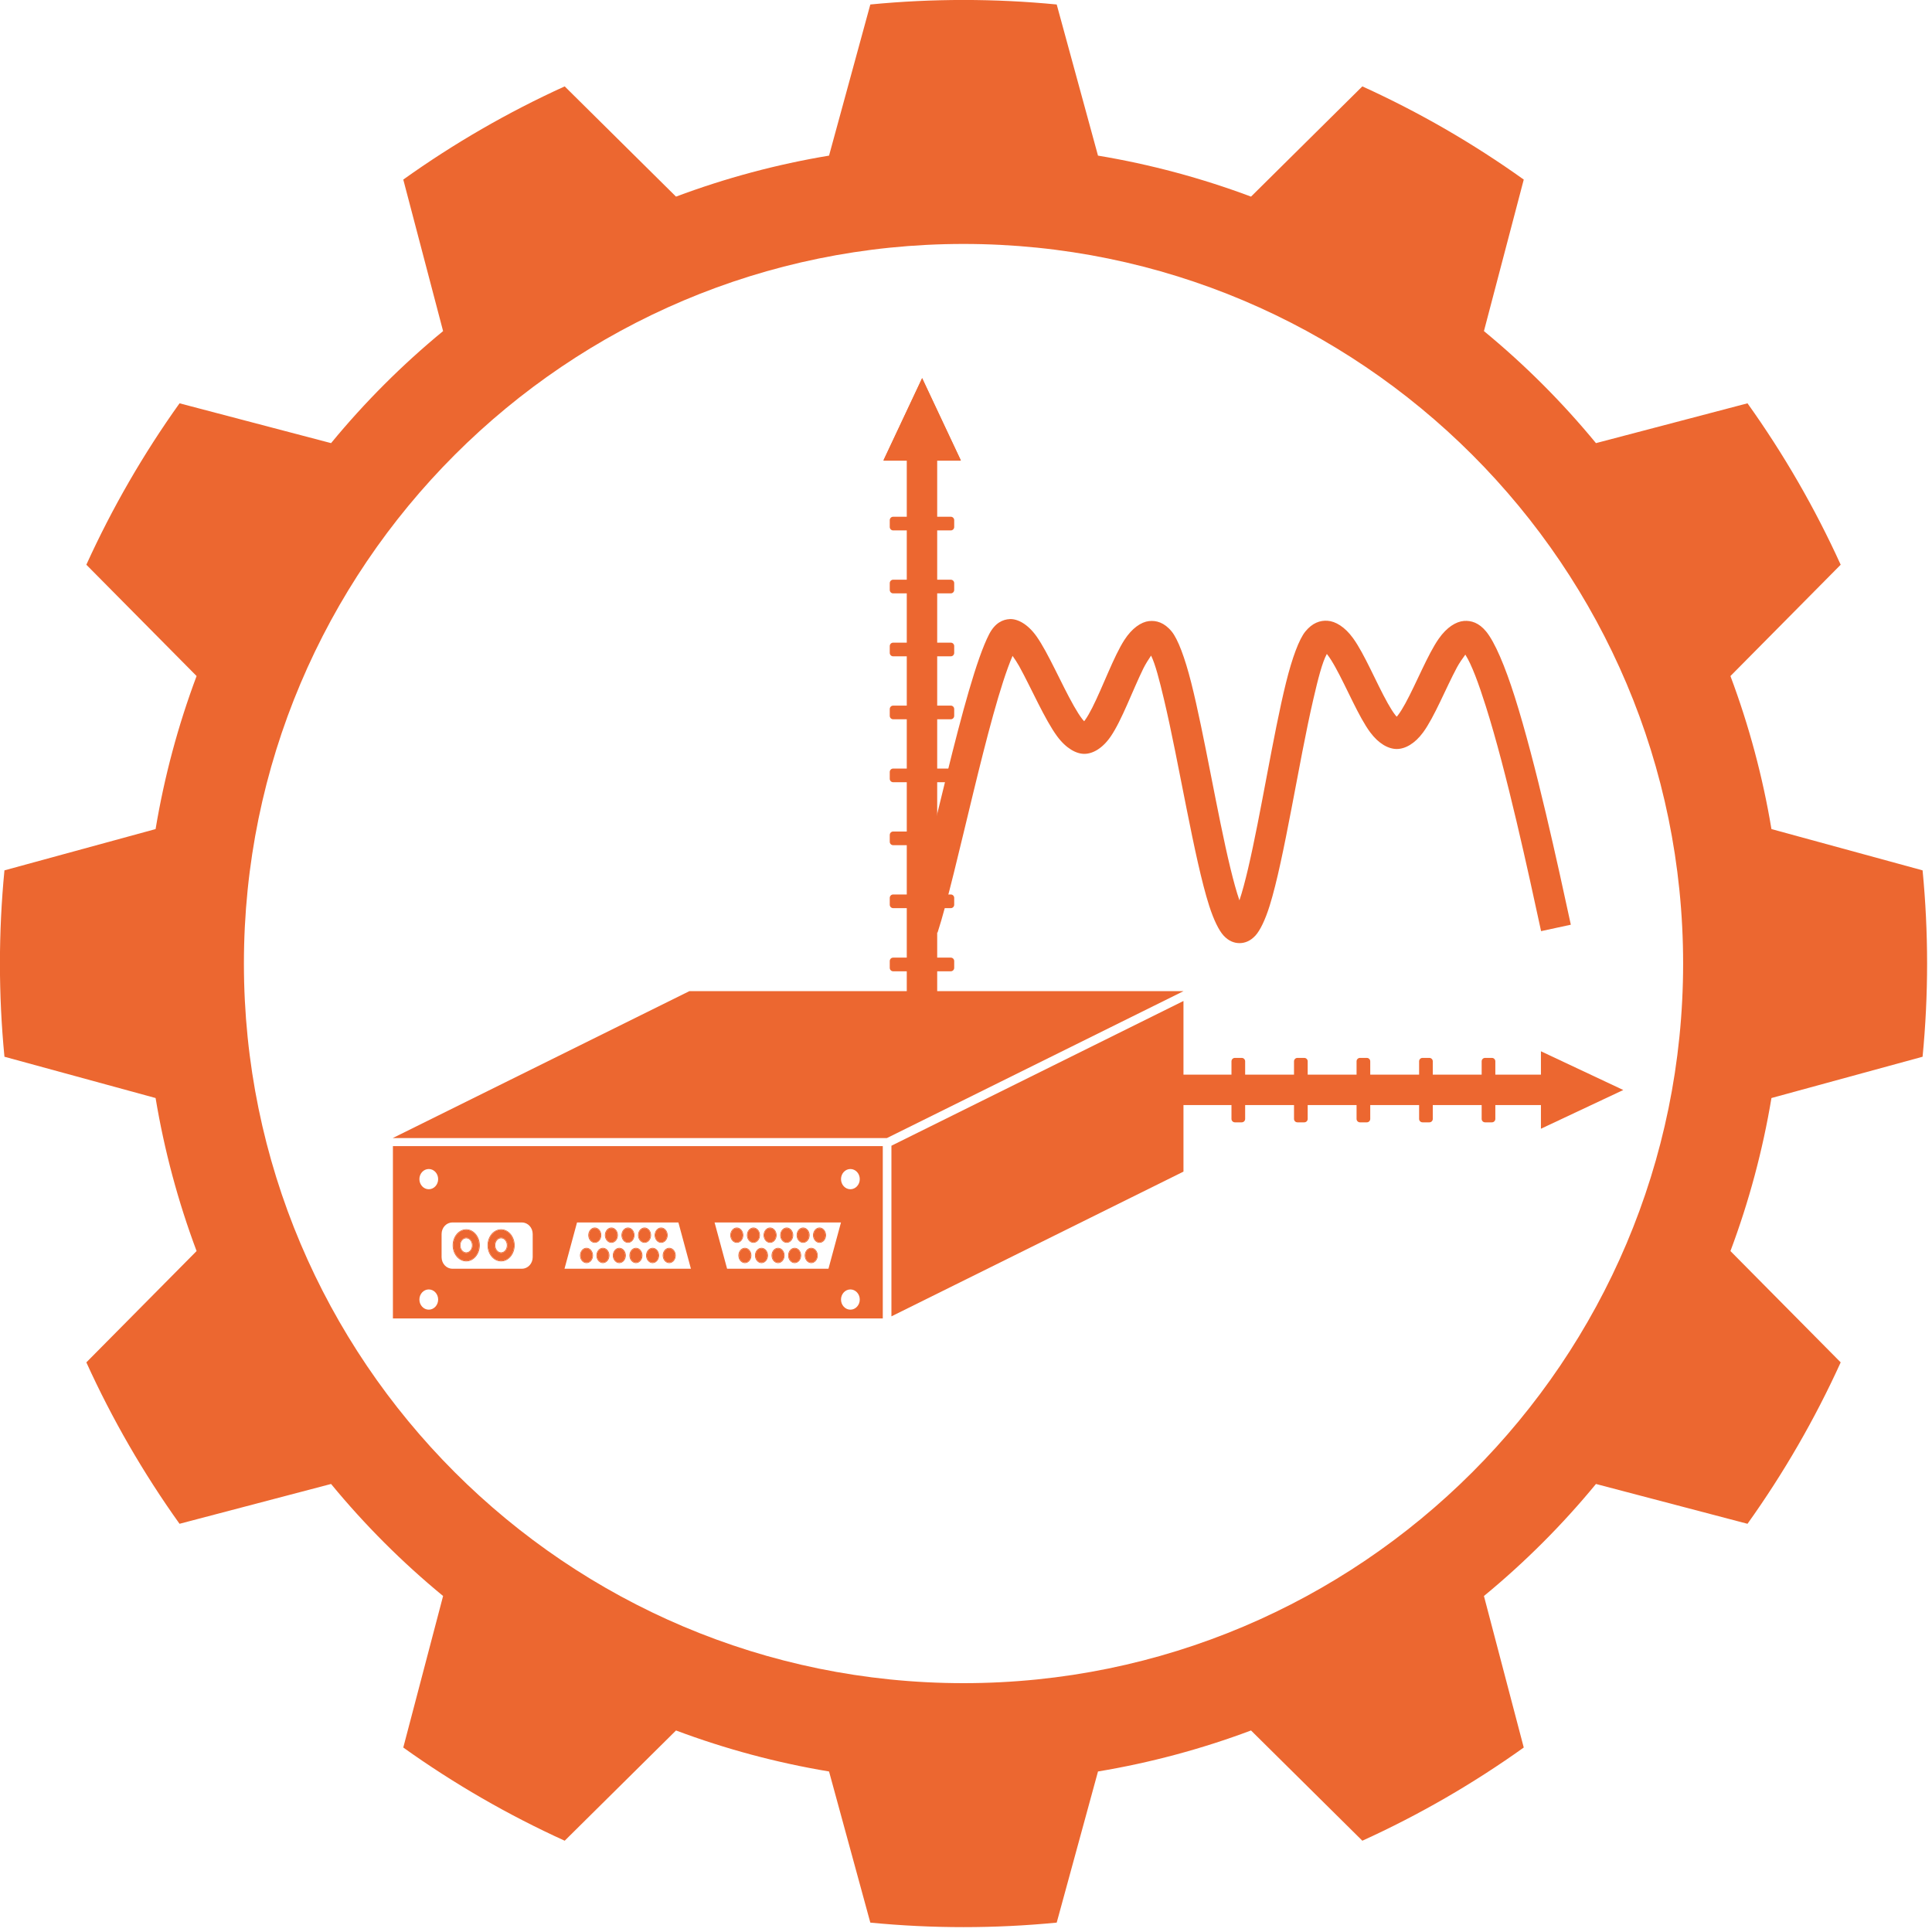 <?xml version="1.0"?>
<svg xmlns="http://www.w3.org/2000/svg" xmlns:xlink="http://www.w3.org/1999/xlink" version="1.1" viewBox="0 0 190 190" stroke-linejoin="round" stroke-miterlimit="2" fill-rule="evenodd" clip-rule="evenodd" overflow="hidden" width="116" height="116"><g transform="matrix(1,0,0,1,-330.432,-320)"><g transform="matrix(1,0,0,1,55.612,-139.136)"><g id="HT-FINAL"><g id="HT-4-final" transform="matrix(0.144,0,0,0.144,218.807,482.433)"><g transform="matrix(0.95,0,0,0.95,619.114,206.501)"><g transform="matrix(1.05,0,-2.019,1,509.859,139.136)"><rect x="112.789" y="185.732" width="338.33" height="105.606" stroke="none" stroke-width="1" stroke-dasharray="" stroke-dashoffset="1" fill="#EC6730" fill-opacity="1"/></g><g transform="matrix(1.138,-0.564,1.15315e-18,0.909,-157.069,431.129)"><rect x="488.276" y="308.287" width="184.484" height="134.941" stroke="none" stroke-width="1" stroke-dasharray="" stroke-dashoffset="1" fill="#EC6730" fill-opacity="1"/></g><g transform="matrix(0.866,0,0,1.035,-37.18,75.825)"><g transform="matrix(1,0,0,1,30.35,84.372)"><g transform="matrix(1,0,0,1,3.911,0)"><g transform="matrix(1,0,0,1,-4.068,-2.883)"><circle cx="226.765" cy="328.63" r="4.85" stroke="none" stroke-width="1" stroke-dasharray="" stroke-dashoffset="1" fill="#EC6730" fill-opacity="1"/><path d=" M 226.765 323.319 C 223.813 323.319 221.364 325.678 221.364 328.63 C 221.364 331.581 223.813 333.94 226.765 333.94 C 229.716 333.94 232.166 331.581 232.166 328.63 C 232.166 325.678 229.716 323.319 226.765 323.319 Z M 226.765 323.78 C 229.441 323.78 231.615 325.953 231.615 328.63 C 231.615 331.306 229.441 333.479 226.765 333.479 C 224.088 333.479 221.915 331.306 221.915 328.63 C 221.915 325.953 224.088 323.78 226.765 323.78 Z" stroke="none" stroke-width="1" stroke-dasharray="" stroke-dashoffset="1" fill="#EC6730" fill-opacity="1"/></g><g transform="matrix(1,0,0,1,-10.951,11.197)"><circle cx="226.765" cy="328.63" r="4.85" stroke="none" stroke-width="1" stroke-dasharray="" stroke-dashoffset="1" fill="#EC6730" fill-opacity="1"/><path d=" M 226.765 323.319 C 223.813 323.319 221.364 325.678 221.364 328.63 C 221.364 331.581 223.813 333.94 226.765 333.94 C 229.716 333.94 232.166 331.581 232.166 328.63 C 232.166 325.678 229.716 323.319 226.765 323.319 Z M 226.765 323.78 C 229.441 323.78 231.615 325.953 231.615 328.63 C 231.615 331.306 229.441 333.479 226.765 333.479 C 224.088 333.479 221.915 331.306 221.915 328.63 C 221.915 325.953 224.088 323.78 226.765 323.78 Z" stroke="none" stroke-width="1" stroke-dasharray="" stroke-dashoffset="1" fill="#EC6730" fill-opacity="1"/></g><g transform="matrix(1,0,0,1,2.666,11.197)"><circle cx="226.765" cy="328.63" r="4.85" stroke="none" stroke-width="1" stroke-dasharray="" stroke-dashoffset="1" fill="#EC6730" fill-opacity="1"/><path d=" M 226.765 323.319 C 223.813 323.319 221.364 325.678 221.364 328.63 C 221.364 331.581 223.813 333.94 226.765 333.94 C 229.716 333.94 232.166 331.581 232.166 328.63 C 232.166 325.678 229.716 323.319 226.765 323.319 Z M 226.765 323.78 C 229.441 323.78 231.615 325.953 231.615 328.63 C 231.615 331.306 229.441 333.479 226.765 333.479 C 224.088 333.479 221.915 331.306 221.915 328.63 C 221.915 325.953 224.088 323.78 226.765 323.78 Z" stroke="none" stroke-width="1" stroke-dasharray="" stroke-dashoffset="1" fill="#EC6730" fill-opacity="1"/></g><g transform="matrix(1,0,0,1,16.283,11.197)"><circle cx="226.765" cy="328.63" r="4.85" stroke="none" stroke-width="1" stroke-dasharray="" stroke-dashoffset="1" fill="#EC6730" fill-opacity="1"/><path d=" M 226.765 323.319 C 223.813 323.319 221.364 325.678 221.364 328.63 C 221.364 331.581 223.813 333.94 226.765 333.94 C 229.716 333.94 232.166 331.581 232.166 328.63 C 232.166 325.678 229.716 323.319 226.765 323.319 Z M 226.765 323.78 C 229.441 323.78 231.615 325.953 231.615 328.63 C 231.615 331.306 229.441 333.479 226.765 333.479 C 224.088 333.479 221.915 331.306 221.915 328.63 C 221.915 325.953 224.088 323.78 226.765 323.78 Z" stroke="none" stroke-width="1" stroke-dasharray="" stroke-dashoffset="1" fill="#EC6730" fill-opacity="1"/></g><g transform="matrix(1,0,0,1,30.094,11.197)"><circle cx="226.765" cy="328.63" r="4.85" stroke="none" stroke-width="1" stroke-dasharray="" stroke-dashoffset="1" fill="#EC6730" fill-opacity="1"/><path d=" M 226.765 323.319 C 223.813 323.319 221.364 325.678 221.364 328.63 C 221.364 331.581 223.813 333.94 226.765 333.94 C 229.716 333.94 232.166 331.581 232.166 328.63 C 232.166 325.678 229.716 323.319 226.765 323.319 Z M 226.765 323.78 C 229.441 323.78 231.615 325.953 231.615 328.63 C 231.615 331.306 229.441 333.479 226.765 333.479 C 224.088 333.479 221.915 331.306 221.915 328.63 C 221.915 325.953 224.088 323.78 226.765 323.78 Z" stroke="none" stroke-width="1" stroke-dasharray="" stroke-dashoffset="1" fill="#EC6730" fill-opacity="1"/></g><g transform="matrix(1,0,0,1,43.906,11.197)"><circle cx="226.765" cy="328.63" r="4.85" stroke="none" stroke-width="1" stroke-dasharray="" stroke-dashoffset="1" fill="#EC6730" fill-opacity="1"/><path d=" M 226.765 323.319 C 223.813 323.319 221.364 325.678 221.364 328.63 C 221.364 331.581 223.813 333.94 226.765 333.94 C 229.716 333.94 232.166 331.581 232.166 328.63 C 232.166 325.678 229.716 323.319 226.765 323.319 Z M 226.765 323.78 C 229.441 323.78 231.615 325.953 231.615 328.63 C 231.615 331.306 229.441 333.479 226.765 333.479 C 224.088 333.479 221.915 331.306 221.915 328.63 C 221.915 325.953 224.088 323.78 226.765 323.78 Z" stroke="none" stroke-width="1" stroke-dasharray="" stroke-dashoffset="1" fill="#EC6730" fill-opacity="1"/></g><g transform="matrix(1,0,0,1,57.717,11.197)"><circle cx="226.765" cy="328.63" r="4.85" stroke="none" stroke-width="1" stroke-dasharray="" stroke-dashoffset="1" fill="#EC6730" fill-opacity="1"/><path d=" M 226.765 323.319 C 223.813 323.319 221.364 325.678 221.364 328.63 C 221.364 331.581 223.813 333.94 226.765 333.94 C 229.716 333.94 232.166 331.581 232.166 328.63 C 232.166 325.678 229.716 323.319 226.765 323.319 Z M 226.765 323.78 C 229.441 323.78 231.615 325.953 231.615 328.63 C 231.615 331.306 229.441 333.479 226.765 333.479 C 224.088 333.479 221.915 331.306 221.915 328.63 C 221.915 325.953 224.088 323.78 226.765 323.78 Z" stroke="none" stroke-width="1" stroke-dasharray="" stroke-dashoffset="1" fill="#EC6730" fill-opacity="1"/></g><g transform="matrix(1,0,0,1,9.7,-2.883)"><circle cx="226.765" cy="328.63" r="4.85" stroke="none" stroke-width="1" stroke-dasharray="" stroke-dashoffset="1" fill="#EC6730" fill-opacity="1"/><path d=" M 226.765 323.319 C 223.813 323.319 221.364 325.678 221.364 328.63 C 221.364 331.581 223.813 333.94 226.765 333.94 C 229.716 333.94 232.166 331.581 232.166 328.63 C 232.166 325.678 229.716 323.319 226.765 323.319 Z M 226.765 323.78 C 229.441 323.78 231.615 325.953 231.615 328.63 C 231.615 331.306 229.441 333.479 226.765 333.479 C 224.088 333.479 221.915 331.306 221.915 328.63 C 221.915 325.953 224.088 323.78 226.765 323.78 Z" stroke="none" stroke-width="1" stroke-dasharray="" stroke-dashoffset="1" fill="#EC6730" fill-opacity="1"/></g><g transform="matrix(1,0,0,1,23.467,-2.883)"><circle cx="226.765" cy="328.63" r="4.85" stroke="none" stroke-width="1" stroke-dasharray="" stroke-dashoffset="1" fill="#EC6730" fill-opacity="1"/><path d=" M 226.765 323.319 C 223.813 323.319 221.364 325.678 221.364 328.63 C 221.364 331.581 223.813 333.94 226.765 333.94 C 229.716 333.94 232.166 331.581 232.166 328.63 C 232.166 325.678 229.716 323.319 226.765 323.319 Z M 226.765 323.78 C 229.441 323.78 231.615 325.953 231.615 328.63 C 231.615 331.306 229.441 333.479 226.765 333.479 C 224.088 333.479 221.915 331.306 221.915 328.63 C 221.915 325.953 224.088 323.78 226.765 323.78 Z" stroke="none" stroke-width="1" stroke-dasharray="" stroke-dashoffset="1" fill="#EC6730" fill-opacity="1"/></g><g transform="matrix(1,0,0,1,37.234,-2.883)"><circle cx="226.765" cy="328.63" r="4.85" stroke="none" stroke-width="1" stroke-dasharray="" stroke-dashoffset="1" fill="#EC6730" fill-opacity="1"/><path d=" M 226.765 323.319 C 223.813 323.319 221.364 325.678 221.364 328.63 C 221.364 331.581 223.813 333.94 226.765 333.94 C 229.716 333.94 232.166 331.581 232.166 328.63 C 232.166 325.678 229.716 323.319 226.765 323.319 Z M 226.765 323.78 C 229.441 323.78 231.615 325.953 231.615 328.63 C 231.615 331.306 229.441 333.479 226.765 333.479 C 224.088 333.479 221.915 331.306 221.915 328.63 C 221.915 325.953 224.088 323.78 226.765 323.78 Z" stroke="none" stroke-width="1" stroke-dasharray="" stroke-dashoffset="1" fill="#EC6730" fill-opacity="1"/></g><g transform="matrix(1,0,0,1,51.001,-2.883)"><circle cx="226.765" cy="328.63" r="4.85" stroke="none" stroke-width="1" stroke-dasharray="" stroke-dashoffset="1" fill="#EC6730" fill-opacity="1"/><path d=" M 226.765 323.319 C 223.813 323.319 221.364 325.678 221.364 328.63 C 221.364 331.581 223.813 333.94 226.765 333.94 C 229.716 333.94 232.166 331.581 232.166 328.63 C 232.166 325.678 229.716 323.319 226.765 323.319 Z M 226.765 323.78 C 229.441 323.78 231.615 325.953 231.615 328.63 C 231.615 331.306 229.441 333.479 226.765 333.479 C 224.088 333.479 221.915 331.306 221.915 328.63 C 221.915 325.953 224.088 323.78 226.765 323.78 Z" stroke="none" stroke-width="1" stroke-dasharray="" stroke-dashoffset="1" fill="#EC6730" fill-opacity="1"/></g></g><g transform="matrix(-1,-1.22465e-16,1.22465e-16,-1,628.972,665.573)"><g transform="matrix(1,0,0,1,-4.068,-2.883)"><circle cx="226.765" cy="328.63" r="4.85" stroke="none" stroke-width="1" stroke-dasharray="" stroke-dashoffset="1" fill="#EC6730" fill-opacity="1"/><path d=" M 226.765 323.319 C 223.813 323.319 221.364 325.678 221.364 328.63 C 221.364 331.581 223.813 333.94 226.765 333.94 C 229.716 333.94 232.166 331.581 232.166 328.63 C 232.166 325.678 229.716 323.319 226.765 323.319 Z M 226.765 323.78 C 229.441 323.78 231.615 325.953 231.615 328.63 C 231.615 331.306 229.441 333.479 226.765 333.479 C 224.088 333.479 221.915 331.306 221.915 328.63 C 221.915 325.953 224.088 323.78 226.765 323.78 Z" stroke="none" stroke-width="1" stroke-dasharray="" stroke-dashoffset="1" fill="#EC6730" fill-opacity="1"/></g><g transform="matrix(1,0,0,1,-10.951,11.197)"><circle cx="226.765" cy="328.63" r="4.85" stroke="none" stroke-width="1" stroke-dasharray="" stroke-dashoffset="1" fill="#EC6730" fill-opacity="1"/><path d=" M 226.765 323.319 C 223.813 323.319 221.364 325.678 221.364 328.63 C 221.364 331.581 223.813 333.94 226.765 333.94 C 229.716 333.94 232.166 331.581 232.166 328.63 C 232.166 325.678 229.716 323.319 226.765 323.319 Z M 226.765 323.78 C 229.441 323.78 231.615 325.953 231.615 328.63 C 231.615 331.306 229.441 333.479 226.765 333.479 C 224.088 333.479 221.915 331.306 221.915 328.63 C 221.915 325.953 224.088 323.78 226.765 323.78 Z" stroke="none" stroke-width="1" stroke-dasharray="" stroke-dashoffset="1" fill="#EC6730" fill-opacity="1"/></g><g transform="matrix(1,0,0,1,2.666,11.197)"><circle cx="226.765" cy="328.63" r="4.85" stroke="none" stroke-width="1" stroke-dasharray="" stroke-dashoffset="1" fill="#EC6730" fill-opacity="1"/><path d=" M 226.765 323.319 C 223.813 323.319 221.364 325.678 221.364 328.63 C 221.364 331.581 223.813 333.94 226.765 333.94 C 229.716 333.94 232.166 331.581 232.166 328.63 C 232.166 325.678 229.716 323.319 226.765 323.319 Z M 226.765 323.78 C 229.441 323.78 231.615 325.953 231.615 328.63 C 231.615 331.306 229.441 333.479 226.765 333.479 C 224.088 333.479 221.915 331.306 221.915 328.63 C 221.915 325.953 224.088 323.78 226.765 323.78 Z" stroke="none" stroke-width="1" stroke-dasharray="" stroke-dashoffset="1" fill="#EC6730" fill-opacity="1"/></g><g transform="matrix(1,0,0,1,16.283,11.197)"><circle cx="226.765" cy="328.63" r="4.85" stroke="none" stroke-width="1" stroke-dasharray="" stroke-dashoffset="1" fill="#EC6730" fill-opacity="1"/><path d=" M 226.765 323.319 C 223.813 323.319 221.364 325.678 221.364 328.63 C 221.364 331.581 223.813 333.94 226.765 333.94 C 229.716 333.94 232.166 331.581 232.166 328.63 C 232.166 325.678 229.716 323.319 226.765 323.319 Z M 226.765 323.78 C 229.441 323.78 231.615 325.953 231.615 328.63 C 231.615 331.306 229.441 333.479 226.765 333.479 C 224.088 333.479 221.915 331.306 221.915 328.63 C 221.915 325.953 224.088 323.78 226.765 323.78 Z" stroke="none" stroke-width="1" stroke-dasharray="" stroke-dashoffset="1" fill="#EC6730" fill-opacity="1"/></g><g transform="matrix(1,0,0,1,30.094,11.197)"><circle cx="226.765" cy="328.63" r="4.85" stroke="none" stroke-width="1" stroke-dasharray="" stroke-dashoffset="1" fill="#EC6730" fill-opacity="1"/><path d=" M 226.765 323.319 C 223.813 323.319 221.364 325.678 221.364 328.63 C 221.364 331.581 223.813 333.94 226.765 333.94 C 229.716 333.94 232.166 331.581 232.166 328.63 C 232.166 325.678 229.716 323.319 226.765 323.319 Z M 226.765 323.78 C 229.441 323.78 231.615 325.953 231.615 328.63 C 231.615 331.306 229.441 333.479 226.765 333.479 C 224.088 333.479 221.915 331.306 221.915 328.63 C 221.915 325.953 224.088 323.78 226.765 323.78 Z" stroke="none" stroke-width="1" stroke-dasharray="" stroke-dashoffset="1" fill="#EC6730" fill-opacity="1"/></g><g transform="matrix(1,0,0,1,43.906,11.197)"><circle cx="226.765" cy="328.63" r="4.85" stroke="none" stroke-width="1" stroke-dasharray="" stroke-dashoffset="1" fill="#EC6730" fill-opacity="1"/><path d=" M 226.765 323.319 C 223.813 323.319 221.364 325.678 221.364 328.63 C 221.364 331.581 223.813 333.94 226.765 333.94 C 229.716 333.94 232.166 331.581 232.166 328.63 C 232.166 325.678 229.716 323.319 226.765 323.319 Z M 226.765 323.78 C 229.441 323.78 231.615 325.953 231.615 328.63 C 231.615 331.306 229.441 333.479 226.765 333.479 C 224.088 333.479 221.915 331.306 221.915 328.63 C 221.915 325.953 224.088 323.78 226.765 323.78 Z" stroke="none" stroke-width="1" stroke-dasharray="" stroke-dashoffset="1" fill="#EC6730" fill-opacity="1"/></g><g transform="matrix(1,0,0,1,57.717,11.197)"><circle cx="226.765" cy="328.63" r="4.85" stroke="none" stroke-width="1" stroke-dasharray="" stroke-dashoffset="1" fill="#EC6730" fill-opacity="1"/><path d=" M 226.765 323.319 C 223.813 323.319 221.364 325.678 221.364 328.63 C 221.364 331.581 223.813 333.94 226.765 333.94 C 229.716 333.94 232.166 331.581 232.166 328.63 C 232.166 325.678 229.716 323.319 226.765 323.319 Z M 226.765 323.78 C 229.441 323.78 231.615 325.953 231.615 328.63 C 231.615 331.306 229.441 333.479 226.765 333.479 C 224.088 333.479 221.915 331.306 221.915 328.63 C 221.915 325.953 224.088 323.78 226.765 323.78 Z" stroke="none" stroke-width="1" stroke-dasharray="" stroke-dashoffset="1" fill="#EC6730" fill-opacity="1"/></g><g transform="matrix(1,0,0,1,9.7,-2.883)"><circle cx="226.765" cy="328.63" r="4.85" stroke="none" stroke-width="1" stroke-dasharray="" stroke-dashoffset="1" fill="#EC6730" fill-opacity="1"/><path d=" M 226.765 323.319 C 223.813 323.319 221.364 325.678 221.364 328.63 C 221.364 331.581 223.813 333.94 226.765 333.94 C 229.716 333.94 232.166 331.581 232.166 328.63 C 232.166 325.678 229.716 323.319 226.765 323.319 Z M 226.765 323.78 C 229.441 323.78 231.615 325.953 231.615 328.63 C 231.615 331.306 229.441 333.479 226.765 333.479 C 224.088 333.479 221.915 331.306 221.915 328.63 C 221.915 325.953 224.088 323.78 226.765 323.78 Z" stroke="none" stroke-width="1" stroke-dasharray="" stroke-dashoffset="1" fill="#EC6730" fill-opacity="1"/></g><g transform="matrix(1,0,0,1,23.467,-2.883)"><circle cx="226.765" cy="328.63" r="4.85" stroke="none" stroke-width="1" stroke-dasharray="" stroke-dashoffset="1" fill="#EC6730" fill-opacity="1"/><path d=" M 226.765 323.319 C 223.813 323.319 221.364 325.678 221.364 328.63 C 221.364 331.581 223.813 333.94 226.765 333.94 C 229.716 333.94 232.166 331.581 232.166 328.63 C 232.166 325.678 229.716 323.319 226.765 323.319 Z M 226.765 323.78 C 229.441 323.78 231.615 325.953 231.615 328.63 C 231.615 331.306 229.441 333.479 226.765 333.479 C 224.088 333.479 221.915 331.306 221.915 328.63 C 221.915 325.953 224.088 323.78 226.765 323.78 Z" stroke="none" stroke-width="1" stroke-dasharray="" stroke-dashoffset="1" fill="#EC6730" fill-opacity="1"/></g><g transform="matrix(1,0,0,1,37.234,-2.883)"><circle cx="226.765" cy="328.63" r="4.85" stroke="none" stroke-width="1" stroke-dasharray="" stroke-dashoffset="1" fill="#EC6730" fill-opacity="1"/><path d=" M 226.765 323.319 C 223.813 323.319 221.364 325.678 221.364 328.63 C 221.364 331.581 223.813 333.94 226.765 333.94 C 229.716 333.94 232.166 331.581 232.166 328.63 C 232.166 325.678 229.716 323.319 226.765 323.319 Z M 226.765 323.78 C 229.441 323.78 231.615 325.953 231.615 328.63 C 231.615 331.306 229.441 333.479 226.765 333.479 C 224.088 333.479 221.915 331.306 221.915 328.63 C 221.915 325.953 224.088 323.78 226.765 323.78 Z" stroke="none" stroke-width="1" stroke-dasharray="" stroke-dashoffset="1" fill="#EC6730" fill-opacity="1"/></g><g transform="matrix(1,0,0,1,51.001,-2.883)"><circle cx="226.765" cy="328.63" r="4.85" stroke="none" stroke-width="1" stroke-dasharray="" stroke-dashoffset="1" fill="#EC6730" fill-opacity="1"/><path d=" M 226.765 323.319 C 223.813 323.319 221.364 325.678 221.364 328.63 C 221.364 331.581 223.813 333.94 226.765 333.94 C 229.716 333.94 232.166 331.581 232.166 328.63 C 232.166 325.678 229.716 323.319 226.765 323.319 Z M 226.765 323.78 C 229.441 323.78 231.615 325.953 231.615 328.63 C 231.615 331.306 229.441 333.479 226.765 333.479 C 224.088 333.479 221.915 331.306 221.915 328.63 C 221.915 325.953 224.088 323.78 226.765 323.78 Z" stroke="none" stroke-width="1" stroke-dasharray="" stroke-dashoffset="1" fill="#EC6730" fill-opacity="1"/></g></g><g transform="matrix(1,0,0,1,1.956,-5.63)"><path d=" M 117.919 327.722 C 123.821 327.722 128.613 332.514 128.613 338.417 C 128.613 344.319 123.821 349.111 117.919 349.111 C 112.016 349.111 107.224 344.319 107.224 338.417 C 107.224 332.514 112.016 327.722 117.919 327.722 Z M 117.919 333.07 C 120.87 333.07 123.266 335.466 123.266 338.417 C 123.266 341.368 120.87 343.764 117.919 343.764 C 114.967 343.764 112.571 341.368 112.571 338.417 C 112.571 335.466 114.967 333.07 117.919 333.07 Z" stroke="none" stroke-width="1" stroke-dasharray="" stroke-dashoffset="1" fill="#EC6730" fill-opacity="1"/><path d=" M 117.919 327.262 C 111.741 327.262 106.673 332.24 106.673 338.417 C 106.673 344.594 111.741 349.572 117.919 349.572 C 124.096 349.572 129.164 344.594 129.164 338.417 C 129.164 332.24 124.096 327.262 117.919 327.262 Z M 117.919 327.722 C 123.821 327.722 128.613 332.514 128.613 338.417 C 128.613 344.319 123.821 349.111 117.919 349.111 C 112.016 349.111 107.224 344.319 107.224 338.417 C 107.224 332.514 112.016 327.722 117.919 327.722 Z M 117.919 333.07 C 120.87 333.07 123.266 335.466 123.266 338.417 C 123.266 341.368 120.87 343.764 117.919 343.764 C 114.967 343.764 112.571 341.368 112.571 338.417 C 112.571 335.466 114.967 333.07 117.919 333.07 Z M 117.919 333.531 C 120.595 333.531 122.715 335.74 122.715 338.417 C 122.715 341.093 120.595 343.303 117.919 343.303 C 115.242 343.303 113.122 341.093 113.122 338.417 C 113.122 335.74 115.242 333.531 117.919 333.531 Z" stroke="none" stroke-width="1" stroke-dasharray="" stroke-dashoffset="1" fill="#EC6730" fill-opacity="1"/></g><g transform="matrix(1,0,0,1,30.898,-5.63)"><path d=" M 117.919 327.722 C 123.821 327.722 128.613 332.514 128.613 338.417 C 128.613 344.319 123.821 349.111 117.919 349.111 C 112.016 349.111 107.224 344.319 107.224 338.417 C 107.224 332.514 112.016 327.722 117.919 327.722 Z M 117.919 333.07 C 120.87 333.07 123.266 335.466 123.266 338.417 C 123.266 341.368 120.87 343.764 117.919 343.764 C 114.967 343.764 112.571 341.368 112.571 338.417 C 112.571 335.466 114.967 333.07 117.919 333.07 Z" stroke="none" stroke-width="1" stroke-dasharray="" stroke-dashoffset="1" fill="#EC6730" fill-opacity="1"/><path d=" M 117.919 327.262 C 111.741 327.262 106.673 332.24 106.673 338.417 C 106.673 344.594 111.741 349.572 117.919 349.572 C 124.096 349.572 129.164 344.594 129.164 338.417 C 129.164 332.24 124.096 327.262 117.919 327.262 Z M 117.919 327.722 C 123.821 327.722 128.613 332.514 128.613 338.417 C 128.613 344.319 123.821 349.111 117.919 349.111 C 112.016 349.111 107.224 344.319 107.224 338.417 C 107.224 332.514 112.016 327.722 117.919 327.722 Z M 117.919 333.07 C 120.87 333.07 123.266 335.466 123.266 338.417 C 123.266 341.368 120.87 343.764 117.919 343.764 C 114.967 343.764 112.571 341.368 112.571 338.417 C 112.571 335.466 114.967 333.07 117.919 333.07 Z M 117.919 333.531 C 120.595 333.531 122.715 335.74 122.715 338.417 C 122.715 341.093 120.595 343.303 117.919 343.303 C 115.242 343.303 113.122 341.093 113.122 338.417 C 113.122 335.74 115.242 333.531 117.919 333.531 Z" stroke="none" stroke-width="1" stroke-dasharray="" stroke-dashoffset="1" fill="#EC6730" fill-opacity="1"/></g></g><g transform="matrix(0.994,0,0,0.897,32.558,120.251)"><path d=" M 57.155 387.629 L 466.263 387.629 L 466.263 254.165 L 57.155 254.165 L 57.155 387.629 Z M 87.104 365.15 C 91.427 365.15 94.936 368.66 94.936 372.983 C 94.936 377.306 91.427 380.816 87.104 380.816 C 82.78 380.816 79.271 377.306 79.271 372.983 C 79.271 368.66 82.78 365.15 87.104 365.15 Z M 439.209 365.15 C 443.532 365.15 447.042 368.66 447.042 372.983 C 447.042 377.306 443.532 380.816 439.209 380.816 C 434.886 380.816 431.376 377.306 431.376 372.983 C 431.376 368.66 434.886 365.15 439.209 365.15 Z M 325.786 313.304 L 431.343 313.304 L 420.9 349.111 L 336.23 349.111 L 325.786 313.304 Z M 173.894 322.256 C 173.894 317.315 169.883 313.304 164.943 313.304 L 106.756 313.304 C 101.815 313.304 97.804 317.315 97.804 322.256 L 97.804 340.159 C 97.804 345.1 101.815 349.111 106.756 349.111 L 164.943 349.111 C 169.883 349.111 173.894 345.1 173.894 340.159 L 173.894 322.256 Z M 306.018 349.111 L 200.461 349.111 L 210.904 313.304 L 295.574 313.304 L 306.018 349.111 Z M 87.104 271.902 C 91.427 271.902 94.936 275.411 94.936 279.735 C 94.936 284.058 91.427 287.567 87.104 287.567 C 82.78 287.567 79.271 284.058 79.271 279.735 C 79.271 275.411 82.78 271.902 87.104 271.902 Z M 439.209 271.902 C 443.532 271.902 447.042 275.411 447.042 279.735 C 447.042 284.058 443.532 287.567 439.209 287.567 C 434.886 287.567 431.376 284.058 431.376 279.735 C 431.376 275.411 434.886 271.902 439.209 271.902 Z" stroke="none" stroke-width="1" stroke-dasharray="" stroke-dashoffset="1" fill="#EC6730" fill-opacity="1"/></g></g></g><g transform="matrix(4.301,0,0,4.301,-700.675,-707.552)"><g transform="matrix(0.766,0,0,1,117.01,0)"><path d=" M 399.748 302.362 L 500.205 302.362 L 500.205 297.532 L 399.748 297.532 L 399.748 302.362 Z" stroke="none" stroke-width="1" stroke-dasharray="" stroke-dashoffset="1" fill="#EC6730" fill-opacity="1"/></g><path d=" M 402.163 299.947 L 402.163 199.994 L 397.333 199.994 L 397.333 299.947 L 402.163 299.947 Z" stroke="none" stroke-width="1" stroke-dasharray="" stroke-dashoffset="1" fill="#EC6730" fill-opacity="1"/><g transform="matrix(1.252,0,0,1.534,-113.202,-154.759)"><path d=" M 421.192 251.497 C 421.474 251.823 421.791 252.21 422.031 252.564 C 423.581 254.858 425.277 258.085 426.846 259.82 C 427.976 261.069 429.258 261.64 430.289 261.64 C 431.364 261.64 432.604 261.073 433.646 259.832 C 435.041 258.171 436.415 255.072 437.776 252.806 C 438.047 252.356 438.454 251.836 438.761 251.466 C 439.307 252.374 439.815 254.006 440.397 256.002 C 442.289 262.491 444.227 272.529 446.128 277.364 C 446.715 278.857 447.369 279.922 447.95 280.443 C 448.605 281.029 449.326 281.231 449.976 281.231 C 450.631 281.231 451.352 281.027 452.004 280.44 C 452.581 279.919 453.226 278.855 453.799 277.361 C 455.647 272.54 457.48 262.527 459.326 256.028 C 459.93 253.898 460.459 252.177 461.05 251.298 L 461.097 251.344 C 461.445 251.705 461.79 252.168 462.141 252.685 C 463.605 254.844 465.101 257.822 466.559 259.419 C 467.631 260.594 468.86 261.136 469.916 261.136 C 470.98 261.136 472.205 260.592 473.263 259.414 C 474.693 257.822 476.136 254.852 477.551 252.693 C 477.847 252.241 478.3 251.717 478.617 251.368 C 479.433 252.423 480.287 254.328 481.2 256.676 C 483.854 263.498 486.603 273.882 488.223 279.99 L 491.995 279.325 C 490.355 273.142 487.565 262.631 484.879 255.725 C 483.635 252.526 482.35 250.065 481.253 248.973 C 480.342 248.066 479.353 247.824 478.441 247.881 C 477.433 247.945 476.261 248.536 475.25 249.714 C 473.846 251.348 472.421 254.311 471.004 256.424 C 470.688 256.895 470.376 257.317 470.06 257.651 C 470.017 257.696 469.965 257.745 469.912 257.792 C 469.853 257.741 469.795 257.687 469.747 257.638 C 469.423 257.3 469.101 256.874 468.775 256.4 C 467.316 254.275 465.829 251.3 464.377 249.666 C 463.339 248.496 462.15 247.915 461.127 247.862 C 460.21 247.815 459.223 248.07 458.32 248.98 C 457.527 249.779 456.651 251.703 455.868 254.287 C 454.258 259.599 452.666 267.945 451.062 273.518 C 450.695 274.791 450.332 275.912 449.965 276.803 C 449.586 275.906 449.208 274.775 448.825 273.491 C 447.163 267.905 445.487 259.544 443.842 254.246 C 443.042 251.666 442.156 249.752 441.373 248.973 C 440.433 248.038 439.418 247.813 438.496 247.897 C 437.503 247.988 436.341 248.623 435.366 249.86 C 434.01 251.581 432.659 254.671 431.294 256.872 C 430.988 257.364 430.684 257.806 430.374 258.156 C 430.343 258.191 430.307 258.228 430.27 258.264 C 430.193 258.199 430.117 258.129 430.056 258.064 C 429.698 257.687 429.337 257.213 428.969 256.684 C 427.371 254.388 425.708 251.184 424.241 249.488 C 423.117 248.188 421.814 247.653 420.843 247.689 C 419.972 247.722 418.974 248.072 418.228 249.245 C 415.04 254.256 410.602 272.681 408.009 279.17 L 411.679 280.145 C 414.106 274.07 418.108 257.345 421.192 251.497 Z" stroke="none" stroke-width="1" stroke-dasharray="" stroke-dashoffset="1" fill="#EC6730" fill-opacity="1"/></g></g><g transform="matrix(3.96567e-16,6.476,-6.476,3.96567e-16,2765.43,-2002.62)"><path d=" M 399.204 195.776 L 403.288 204.46 L 395.12 204.46 L 399.204 195.776 Z" stroke="none" stroke-width="1" stroke-dasharray="" stroke-dashoffset="1" fill="#EC6730" fill-opacity="1"/></g><g transform="matrix(6.476,0,0,6.476,-1566.5,-1171.49)"><path d=" M 399.204 195.776 L 403.288 204.46 L 395.12 204.46 L 399.204 195.776 Z" stroke="none" stroke-width="1" stroke-dasharray="" stroke-dashoffset="1" fill="#EC6730" fill-opacity="1"/></g><g transform="matrix(6.476,0,0,6.476,-1566.5,-1171.23)"><path d=" M 399.204 195.776 L 403.288 204.46 L 395.12 204.46 L 399.204 195.776 Z" stroke="none" stroke-width="1" stroke-dasharray="" stroke-dashoffset="1" fill="#EC6730" fill-opacity="1"/></g><g transform="matrix(4.301,0,0,4.301,-700.675,-707.552)"><g transform="matrix(1,0,0,1,-1.758,-1.033)"><path d=" M 442.888 296.449 C 442.888 296.149 442.645 295.906 442.345 295.906 L 441.26 295.906 C 440.96 295.906 440.717 296.149 440.717 296.449 L 440.717 305.596 C 440.717 305.896 440.96 306.139 441.26 306.139 L 442.345 306.139 C 442.645 306.139 442.888 305.896 442.888 305.596 L 442.888 296.449 Z" stroke="none" stroke-width="1" stroke-dasharray="" stroke-dashoffset="1" fill="#EC6730" fill-opacity="1"/></g><g transform="matrix(1,0,0,1,8.174,-1.033)"><path d=" M 442.888 296.449 C 442.888 296.149 442.645 295.906 442.345 295.906 L 441.26 295.906 C 440.96 295.906 440.717 296.149 440.717 296.449 L 440.717 305.596 C 440.717 305.896 440.96 306.139 441.26 306.139 L 442.345 306.139 C 442.645 306.139 442.888 305.896 442.888 305.596 L 442.888 296.449 Z" stroke="none" stroke-width="1" stroke-dasharray="" stroke-dashoffset="1" fill="#EC6730" fill-opacity="1"/></g><g transform="matrix(1,0,0,1,18.105,-1.033)"><path d=" M 442.888 296.449 C 442.888 296.149 442.645 295.906 442.345 295.906 L 441.26 295.906 C 440.96 295.906 440.717 296.149 440.717 296.449 L 440.717 305.596 C 440.717 305.896 440.96 306.139 441.26 306.139 L 442.345 306.139 C 442.645 306.139 442.888 305.896 442.888 305.596 L 442.888 296.449 Z" stroke="none" stroke-width="1" stroke-dasharray="" stroke-dashoffset="1" fill="#EC6730" fill-opacity="1"/></g><g transform="matrix(1,0,0,1,28.037,-1.033)"><path d=" M 442.888 296.449 C 442.888 296.149 442.645 295.906 442.345 295.906 L 441.26 295.906 C 440.96 295.906 440.717 296.149 440.717 296.449 L 440.717 305.596 C 440.717 305.896 440.96 306.139 441.26 306.139 L 442.345 306.139 C 442.645 306.139 442.888 305.896 442.888 305.596 L 442.888 296.449 Z" stroke="none" stroke-width="1" stroke-dasharray="" stroke-dashoffset="1" fill="#EC6730" fill-opacity="1"/></g><g transform="matrix(1,0,0,1,37.968,-1.033)"><path d=" M 442.888 296.449 C 442.888 296.149 442.645 295.906 442.345 295.906 L 441.26 295.906 C 440.96 295.906 440.717 296.149 440.717 296.449 L 440.717 305.596 C 440.717 305.896 440.96 306.139 441.26 306.139 L 442.345 306.139 C 442.645 306.139 442.888 305.896 442.888 305.596 L 442.888 296.449 Z" stroke="none" stroke-width="1" stroke-dasharray="" stroke-dashoffset="1" fill="#EC6730" fill-opacity="1"/></g><g transform="matrix(1,0,0,1,47.9,-1.033)"><path d=" M 442.888 296.449 C 442.888 296.149 442.645 295.906 442.345 295.906 L 441.26 295.906 C 440.96 295.906 440.717 296.149 440.717 296.449 L 440.717 305.596 C 440.717 305.896 440.96 306.139 441.26 306.139 L 442.345 306.139 C 442.645 306.139 442.888 305.896 442.888 305.596 L 442.888 296.449 Z" stroke="none" stroke-width="1" stroke-dasharray="" stroke-dashoffset="1" fill="#EC6730" fill-opacity="1"/></g><g transform="matrix(6.12323e-17,1,-1,6.12323e-17,700.77,-161.766)"><path d=" M 442.888 296.449 C 442.888 296.149 442.645 295.906 442.345 295.906 L 441.26 295.906 C 440.96 295.906 440.717 296.149 440.717 296.449 L 440.717 305.596 C 440.717 305.896 440.96 306.139 441.26 306.139 L 442.345 306.139 C 442.645 306.139 442.888 305.896 442.888 305.596 L 442.888 296.449 Z" stroke="none" stroke-width="1" stroke-dasharray="" stroke-dashoffset="1" fill="#EC6730" fill-opacity="1"/></g><g transform="matrix(6.12323e-17,1,-1,6.12323e-17,700.77,-171.794)"><path d=" M 442.888 296.449 C 442.888 296.149 442.645 295.906 442.345 295.906 L 441.26 295.906 C 440.96 295.906 440.717 296.149 440.717 296.449 L 440.717 305.596 C 440.717 305.896 440.96 306.139 441.26 306.139 L 442.345 306.139 C 442.645 306.139 442.888 305.896 442.888 305.596 L 442.888 296.449 Z" stroke="none" stroke-width="1" stroke-dasharray="" stroke-dashoffset="1" fill="#EC6730" fill-opacity="1"/></g><g transform="matrix(6.12323e-17,1,-1,6.12323e-17,700.77,-181.79)"><path d=" M 442.888 296.449 C 442.888 296.149 442.645 295.906 442.345 295.906 L 441.26 295.906 C 440.96 295.906 440.717 296.149 440.717 296.449 L 440.717 305.596 C 440.717 305.896 440.96 306.139 441.26 306.139 L 442.345 306.139 C 442.645 306.139 442.888 305.896 442.888 305.596 L 442.888 296.449 Z" stroke="none" stroke-width="1" stroke-dasharray="" stroke-dashoffset="1" fill="#EC6730" fill-opacity="1"/></g><g transform="matrix(6.12323e-17,1,-1,6.12323e-17,700.77,-191.787)"><path d=" M 442.888 296.449 C 442.888 296.149 442.645 295.906 442.345 295.906 L 441.26 295.906 C 440.96 295.906 440.717 296.149 440.717 296.449 L 440.717 305.596 C 440.717 305.896 440.96 306.139 441.26 306.139 L 442.345 306.139 C 442.645 306.139 442.888 305.896 442.888 305.596 L 442.888 296.449 Z" stroke="none" stroke-width="1" stroke-dasharray="" stroke-dashoffset="1" fill="#EC6730" fill-opacity="1"/></g><g transform="matrix(6.12323e-17,1,-1,6.12323e-17,700.77,-201.783)"><path d=" M 442.888 296.449 C 442.888 296.149 442.645 295.906 442.345 295.906 L 441.26 295.906 C 440.96 295.906 440.717 296.149 440.717 296.449 L 440.717 305.596 C 440.717 305.896 440.96 306.139 441.26 306.139 L 442.345 306.139 C 442.645 306.139 442.888 305.896 442.888 305.596 L 442.888 296.449 Z" stroke="none" stroke-width="1" stroke-dasharray="" stroke-dashoffset="1" fill="#EC6730" fill-opacity="1"/></g><g transform="matrix(6.12323e-17,1,-1,6.12323e-17,700.77,-211.779)"><path d=" M 442.888 296.449 C 442.888 296.149 442.645 295.906 442.345 295.906 L 441.26 295.906 C 440.96 295.906 440.717 296.149 440.717 296.449 L 440.717 305.596 C 440.717 305.896 440.96 306.139 441.26 306.139 L 442.345 306.139 C 442.645 306.139 442.888 305.896 442.888 305.596 L 442.888 296.449 Z" stroke="none" stroke-width="1" stroke-dasharray="" stroke-dashoffset="1" fill="#EC6730" fill-opacity="1"/></g><g transform="matrix(6.12323e-17,1,-1,6.12323e-17,700.77,-221.775)"><path d=" M 442.888 296.449 C 442.888 296.149 442.645 295.906 442.345 295.906 L 441.26 295.906 C 440.96 295.906 440.717 296.149 440.717 296.449 L 440.717 305.596 C 440.717 305.896 440.96 306.139 441.26 306.139 L 442.345 306.139 C 442.645 306.139 442.888 305.896 442.888 305.596 L 442.888 296.449 Z" stroke="none" stroke-width="1" stroke-dasharray="" stroke-dashoffset="1" fill="#EC6730" fill-opacity="1"/></g><g transform="matrix(6.12323e-17,1,-1,6.12323e-17,700.77,-231.772)"><path d=" M 442.888 296.449 C 442.888 296.149 442.645 295.906 442.345 295.906 L 441.26 295.906 C 440.96 295.906 440.717 296.149 440.717 296.449 L 440.717 305.596 C 440.717 305.896 440.96 306.139 441.26 306.139 L 442.345 306.139 C 442.645 306.139 442.888 305.896 442.888 305.596 L 442.888 296.449 Z" stroke="none" stroke-width="1" stroke-dasharray="" stroke-dashoffset="1" fill="#EC6730" fill-opacity="1"/></g></g></g><g transform="matrix(0.334,0,0,0.334,245.652,453.695)"><g id="Zahnrad"><path d=" M 398.469 17.611 C 380.219 15.837 361.84 15.837 343.59 17.611 L 331.434 62.111 C 316.06 64.67 300.97 68.714 286.376 74.185 L 253.598 41.724 C 236.906 49.313 220.99 58.503 206.071 69.164 L 217.794 113.78 C 205.759 123.683 194.713 134.73 184.809 146.765 L 140.193 135.042 C 129.532 149.96 120.342 165.877 112.753 182.569 L 145.214 215.346 C 139.743 229.94 135.7 245.03 133.141 260.404 L 88.64 272.56 C 86.867 290.81 86.867 309.19 88.64 327.44 L 133.141 339.596 C 135.7 354.97 139.743 370.06 145.214 384.654 L 112.753 417.431 C 120.342 434.123 129.532 450.04 140.193 464.958 L 184.809 453.235 C 194.713 465.27 205.759 476.317 217.794 486.22 L 206.071 530.836 C 220.99 541.497 236.906 550.687 253.598 558.276 L 286.376 525.815 C 300.97 531.286 316.06 535.33 331.434 537.889 L 343.59 582.389 C 361.84 584.163 380.219 584.163 398.469 582.389 L 410.625 537.889 C 425.999 535.33 441.089 531.286 455.683 525.815 L 488.46 558.276 C 505.152 550.687 521.069 541.497 535.987 530.836 L 524.264 486.22 C 536.299 476.317 547.346 465.27 557.249 453.235 L 601.866 464.958 C 612.526 450.04 621.716 434.123 629.305 417.431 L 596.845 384.654 C 602.316 370.06 606.359 354.97 608.918 339.596 L 653.418 327.44 C 655.192 309.19 655.192 290.81 653.418 272.56 L 608.918 260.404 C 606.359 245.03 602.316 229.94 596.845 215.346 L 629.305 182.569 C 621.716 165.877 612.526 149.96 601.866 135.042 L 557.249 146.765 C 547.346 134.73 536.299 123.683 524.264 113.78 L 535.987 69.164 C 521.069 58.503 505.152 49.313 488.46 41.724 L 455.683 74.185 C 441.089 68.714 425.999 64.67 410.625 62.111 L 398.469 17.611 Z M 371.029 88.117 C 487.971 88.117 582.912 183.059 582.912 300 C 582.912 416.941 487.971 511.883 371.029 511.883 C 254.088 511.883 159.146 416.941 159.146 300 C 159.146 183.059 254.088 88.117 371.029 88.117 Z" stroke="none" stroke-width="1" stroke-dasharray="" stroke-dashoffset="1" fill="#EC6730" fill-opacity="1"/></g></g></g></g></g></svg>
